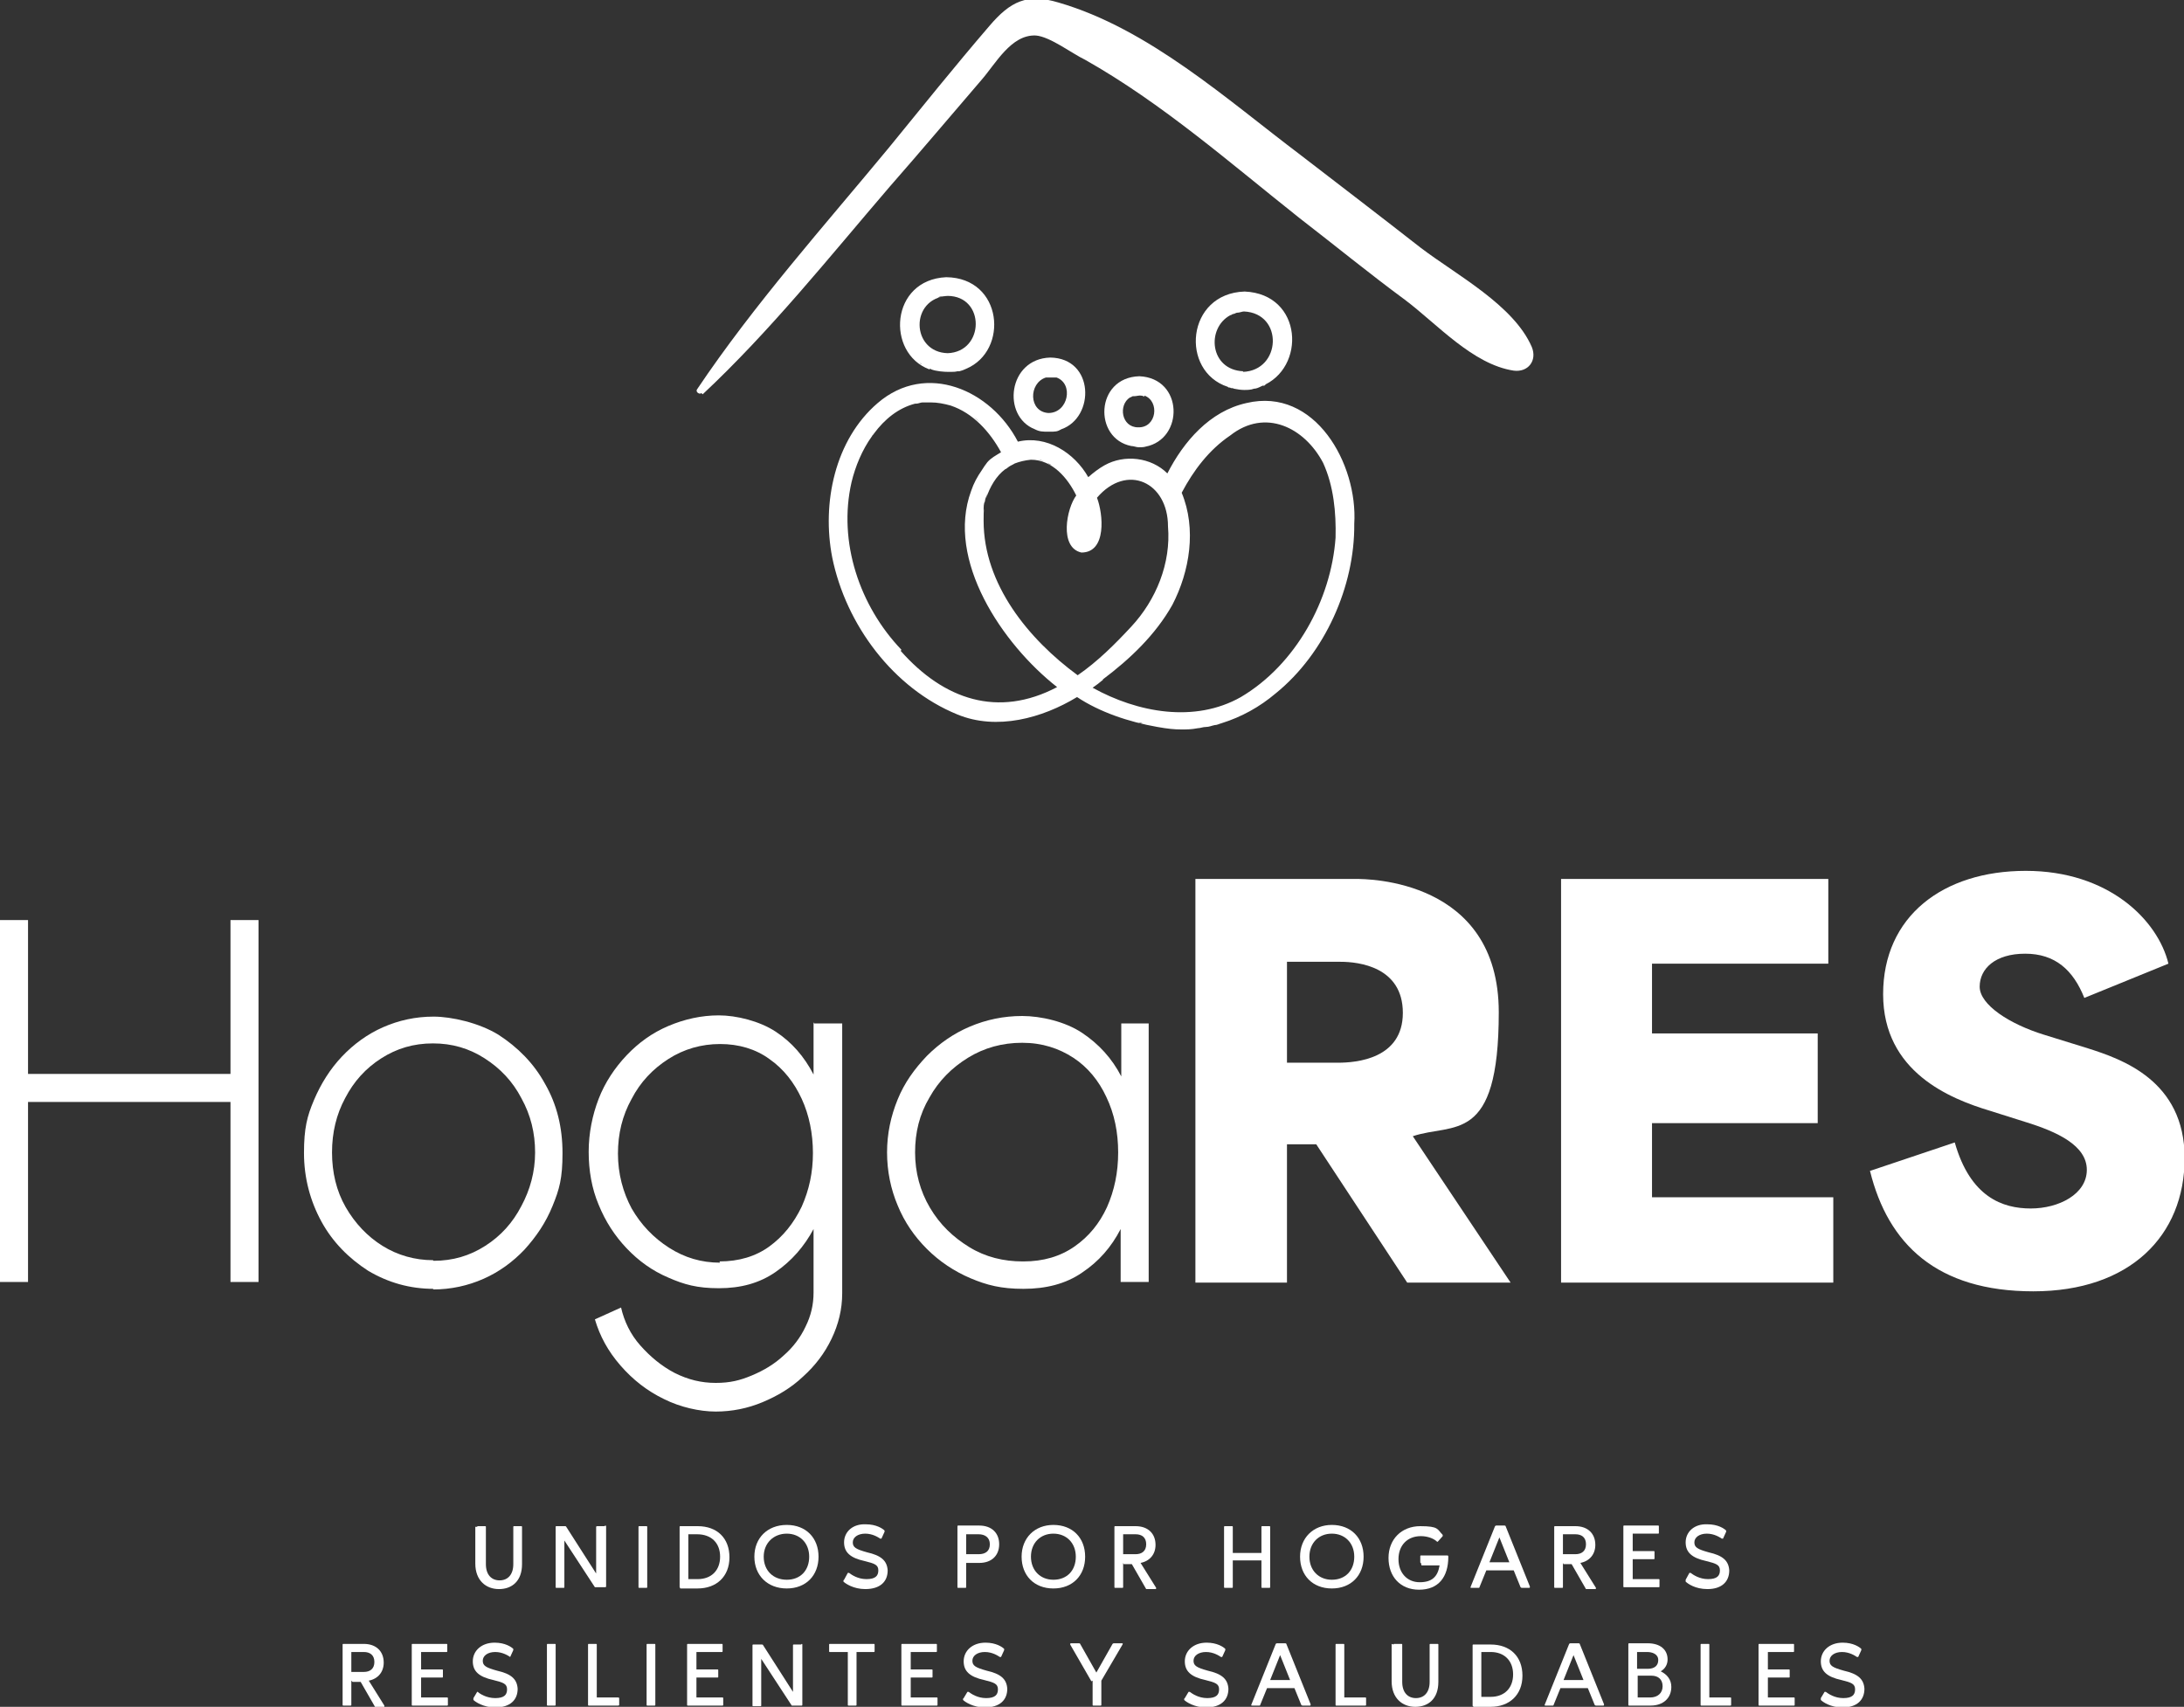<svg xmlns="http://www.w3.org/2000/svg" id="b" viewBox="0 0 350.6 274"><rect x="0" y="0" width="350.6" height="274" fill="#333333" stroke="none"/><defs><style>      .cls-1 {        fill: #fff;        stroke-width: 0px;      }    </style></defs><g id="c"><path class="cls-1" d="M112.8,63.3c10.9-10.2,20.3-22,30-33.3,5-5.7,9.8-11.4,14.7-17.1,2.3-2.6,4.8-7.4,8.8-7.2,2.3.2,5.8,2.9,7.9,3.9,12.4,7,23.3,16.6,34.4,25.4,5.7,4.4,11.2,8.9,16.9,13.1,5.2,3.9,10.9,10.4,17.5,11.4,2.3.3,3.8-1.6,2.9-3.8-2.9-6.7-12-11.5-17.8-15.9-6.4-5-12.8-9.9-19.3-14.9-11.8-8.9-24.4-20.3-38.9-24.5-5-1.5-7.7-.2-11.1,3.8-5.5,6.4-10.8,13-16.1,19.5-10.5,12.7-21.6,25.1-30.8,38.8-.3.4.4.9.7.6"></path><path class="cls-1" d="M200.1,64.7c-5.9,1.3-10.1,6.2-12.7,11.3-2.6-2.6-6.9-3.1-10.1-1.3-.9.5-1.8,1.2-2.6,1.9-2.2-3.9-6.7-6.8-11.3-5.7-4.3-8.3-14.7-12.9-22.5-6.2-6.9,5.9-9,16.1-7.3,24.8,2.2,10.8,9.8,21,20.1,25.2,6.3,2.6,13.6.6,19.2-2.8,3.6,2.4,8.3,4,12.9,4.8,0,0,0,0,0,0,1.7.3,2.7.4,3.8.4s1.6,0,2.7-.2c.4,0,.8-.2,1.3-.2.5,0,.9-.2,1.4-.3.4,0,.7-.2,1.1-.3,3.2-1,6.1-2.6,8.7-4.8,7.9-6.4,12.7-17.2,12.6-27.2.6-9.6-6.3-22-17.3-19.4M157.3,67.8c-.3-.3-.7-.6-1-.9.4.3.7.6,1,.9M156,66.7c-.3-.3-.7-.5-1.1-.7.4.2.7.4,1.1.7M154.5,65.7c-.3-.2-.6-.3-.9-.4.3.1.6.3.9.4M144.7,104.3c-6.7-7-10.2-17.3-8-26.9.6-2.5,1.7-5.2,3.3-7.4,0-.1.2-.2.3-.4,1.7-2.3,3.9-4.1,6.6-4.8,0,0,.1,0,.2,0,.3,0,.7-.2,1-.2.4,0,.9,0,1.3,0,1.1,0,2.1.2,3.2.5,3.6,1.2,6.3,4.2,8.1,7.5-.8.5-1.6.9-2.2,1.6-.3.4-.6.8-.9,1.3-.7,1-1.3,2.1-1.7,3.3-4.1,11.1,5,24.6,13.8,31.5-9.5,5-18.2,2-25.1-5.8M144.9,65.5c.1,0,.3-.1.4-.2-.1,0-.3.1-.4.2M146.1,65c.2,0,.4-.1.5-.2-.2,0-.4.1-.5.2M147.6,64.6c.1,0,.3,0,.4,0-.1,0-.3,0-.4,0M172.8,79.5c-1.6,2.1-2.8,8.4.8,9.2,4.1,0,3.5-6.2,2.5-8.8,4.8-5.6,11.4-2.5,11.4,4.6.5,5.9-1.9,11.8-5.9,16.1-2.6,2.8-5.4,5.6-8.6,7.8-7.9-5.8-15.1-14.6-15.1-24.8,0-.8,0-1.6.1-2.4,0,.3-.1.6-.1.9,0-.8,0-1.1.2-1.7.1-.5.4-1.1.6-1.6-.2.4-.3.8-.4,1.2.6-1.8,1.6-3.6,3.1-4.7,0,0,.1,0,.2-.1.1-.1.3-.2.4-.3.3-.2.6-.3.9-.5.8-.3,1.6-.5,2.6-.6,3.4,0,5.9,2.9,7.3,5.8M166.8,73.8h0c.3,0,.6.2,1,.3-.3-.1-.7-.2-1-.3M168.1,74.3c.2.1.5.2.7.4-.2-.1-.4-.2-.7-.4M169.1,74.8c.3.2.5.3.7.5-.2-.2-.5-.4-.7-.5M163,74.2c0,0,.1,0,.2,0,0,0-.1,0-.2,0M164,73.9c.1,0,.3,0,.4,0-.1,0-.3,0-.4,0M177,109.1c4.4-3.3,8.5-7.2,11.2-12,2.8-5.4,3.9-12.2,1.5-18,1.9-3.6,4.4-6.9,7.8-9.2,5.6-4.4,11.9-1.3,14.9,4.4,1.7,3.7,2.1,8,2,12-.7,10-6.4,20.4-15.2,25.6-7.4,4.2-16.6,2.5-23.8-1.5.6-.4,1.1-.8,1.7-1.3M185,116.5c.1,0,.2,0,.4,0-.1,0-.2,0-.4,0M182.8,116c.2,0,.4,0,.6.1-.2,0-.4,0-.6-.1M209.6,106.1c0,0-.1.2-.2.3,0,0,.1-.2.2-.3"></path><path class="cls-1" d="M158,81.1c0,0,0-.2,0-.2,0,0,0,.2,0,.2"></path><path class="cls-1" d="M158.2,80.2c0,.2-.1.4-.1.6,0-.2,0-.4.1-.6"></path><path class="cls-1" d="M158.3,79.9v.3c0-.1,0-.2,0-.3"></path><path class="cls-1" d="M181.6,71.6c.4,0,.8.2,1.2.2s.8,0,1.1-.1c6.2-1.2,6.1-11-1-11.3-7.1.2-7.4,10-1.3,11.2M183.7,63.5c2.5.9,2,5.2-1,5.1-2.7,0-3.2-3.6-1.3-4.8.2,0,.3-.2.5-.2,0,0,.1,0,.2,0,.3,0,.6-.1.8-.1s.6,0,.8.2M183.9,63.5h0"></path><path class="cls-1" d="M166.1,68.9h0c.8.4,1.2.4,2.3.4s1.3,0,2-.4c5.4-1.9,5.3-11.4-1.8-11.5-6.8.2-7.8,9.4-2.5,11.5M169.4,60.6c0,0,.1,0,.2,0,2.8,1,1.9,5.7-1.3,5.7-3.2-.2-3.2-4.8-.4-5.7,0,0,0,0,.1,0,.2,0,.5,0,.7,0s.4,0,.6,0c-.2,0-.4,0-.6,0,.2,0,.4,0,.7,0M165.1,68.3h0"></path><path class="cls-1" d="M197.2,62.2c.1,0,.3,0,.4.1.2,0,.3,0,.5.1.5.1,1.1.2,1.6.2s1.1,0,1.6-.2c.4,0,.8-.2,1.2-.4h0c7.2-2.8,6.7-14.8-2.7-15.2-9.4.3-10.4,12.8-2.7,15.3M199.6,59.6c-5.4-.2-6-6.9-2.1-9,.2,0,.3-.2.5-.2.2,0,.4-.2.6-.2.4,0,.8-.2,1.1-.2,6.4.3,6,9.5-.2,9.7M198.4,50.2s0,0,.1,0c0,0,0,0-.1,0M195.2,61.2s0,0,0,0c0,0,0,0,0,0M204.3,61c-.1,0-.2.2-.3.2.1,0,.2-.2.3-.2M196.4,61.9s0,0,0,0c0,0,0,0,0,0M201.4,62.5s0,0,0,0c0,0,0,0,0,0M203.2,61.7c-.2,0-.3.2-.5.3.2,0,.4-.2.5-.3"></path><path class="cls-1" d="M149.3,59.2c0,0,.1,0,.2.1.8.3,2,.4,2.8.4s1,0,1.4-.1c.1,0,.2,0,.3,0,0,0,0,0,0,0,.4-.1.7-.2,1.1-.4,6.9-2.9,5.9-14.6-3.2-14.7-9,.4-9.7,12.2-2.7,14.8M152.2,56.7c-6-.1-6.2-8.9,0-9.2-.7,0-1.2.2-1.8.3.2,0,.4-.2.6-.2.3,0,.7-.1,1.1-.1s.7,0,1.1,0c-.3,0-.7,0-1.1,0,6.1,0,6,9,0,9.2M153.4,47.6c.1,0,.2,0,.3,0,0,0,.1,0,.2,0-.2,0-.3-.1-.5-.2M156.8,58c0,0-.1.1-.2.2,0,0,.1-.1.2-.2M147.6,58.2c.1.1.3.2.4.3-.1,0-.3-.2-.4-.3M155.4,59s0,0,0,0c0,0,0,0,0,0"></path><polygon class="cls-1" points="37 147.7 41.5 147.7 41.5 205.8 37 205.8 37 176.9 4.5 176.9 4.5 205.8 0 205.8 0 147.7 4.5 147.7 4.5 172.4 37 172.4 37 147.7"></polygon><path class="cls-1" d="M69.6,206.9c-3.8,0-7.3-1-10.5-2.9-3.1-2-5.7-4.6-7.5-7.9s-2.8-7-2.8-11,.5-5.9,1.6-8.5c1.1-2.6,2.6-5,4.5-7,1.9-2,4.1-3.6,6.6-4.7,2.5-1.1,5.2-1.7,8.1-1.7s7.3,1,10.4,2.9c3.1,2,5.7,4.6,7.5,7.9,1.9,3.3,2.8,7,2.8,11.1s-.5,5.8-1.6,8.5-2.6,4.9-4.5,7c-1.9,2-4.1,3.6-6.6,4.7-2.5,1.1-5.2,1.7-8.1,1.7M69.6,202.4c3.1,0,5.8-.8,8.3-2.4s4.4-3.7,5.8-6.4c1.4-2.6,2.2-5.5,2.2-8.6s-.7-6-2.2-8.7c-1.4-2.7-3.4-4.8-5.9-6.4-2.5-1.6-5.2-2.4-8.3-2.4s-5.8.8-8.3,2.4c-2.5,1.6-4.4,3.7-5.8,6.4-1.4,2.6-2.1,5.5-2.1,8.7s.7,6.2,2.2,8.8,3.5,4.7,5.9,6.2,5.2,2.3,8.1,2.3"></path><path class="cls-1" d="M130.7,164.3h4.5v43.3c0,2.6-.6,5-1.7,7.3-1.1,2.3-2.6,4.3-4.6,6.1-1.9,1.8-4.1,3.1-6.5,4.1s-4.9,1.5-7.5,1.5-5.7-.7-8.3-2c-2.7-1.3-5-3.1-7-5.4s-3.3-4.7-4.1-7.4l4.2-1.9c.5,2.2,1.5,4.3,3.1,6.1,1.6,1.8,3.4,3.3,5.5,4.4,2.2,1.1,4.3,1.6,6.6,1.6s3.9-.4,5.8-1.2c1.9-.8,3.6-1.8,5.1-3.2,1.5-1.3,2.7-2.9,3.5-4.6.9-1.8,1.3-3.6,1.3-5.5v-10.2c-1.5,2.8-3.5,5.1-6.1,6.9-2.6,1.8-5.6,2.6-9.1,2.6s-5.6-.6-8.1-1.7c-2.6-1.1-4.8-2.7-6.7-4.7-1.9-2-3.4-4.3-4.5-7-1.1-2.6-1.6-5.5-1.6-8.5s.6-5.9,1.6-8.5,2.6-5,4.5-7,4.1-3.6,6.7-4.7c2.6-1.1,5.3-1.7,8.1-1.7s6.5.9,9.1,2.6c2.6,1.7,4.6,4,6.1,6.9v-8.4h0ZM115.5,202.5c3.1,0,5.8-.8,8-2.4s3.9-3.7,5.2-6.4c1.2-2.7,1.8-5.5,1.8-8.6s-.6-6.1-1.8-8.7-2.9-4.8-5.2-6.4c-2.2-1.6-4.9-2.4-7.9-2.4s-5.8.8-8.3,2.4-4.5,3.7-5.9,6.4c-1.5,2.7-2.2,5.6-2.2,8.8s.8,6.2,2.2,8.8c1.5,2.6,3.5,4.7,6,6.3,2.5,1.6,5.2,2.4,8.2,2.4"></path><path class="cls-1" d="M179.9,164.3h4.5v41.5h-4.5v-8.5c-1.5,2.9-3.5,5.2-6.2,7-2.6,1.8-5.8,2.6-9.4,2.6s-5.9-.6-8.5-1.7c-2.6-1.1-5-2.7-7-4.7-2-2-3.6-4.3-4.7-7-1.1-2.6-1.7-5.5-1.7-8.5s.6-5.8,1.7-8.5,2.7-4.9,4.7-7c2-2,4.3-3.6,6.9-4.7s5.4-1.7,8.4-1.7,6.9.9,9.6,2.7c2.7,1.8,4.8,4.1,6.3,7v-8.5c-.1,0-.1,0-.1,0ZM164.3,202.5c3.2,0,5.9-.8,8.2-2.4,2.3-1.6,4-3.7,5.2-6.3,1.2-2.7,1.8-5.6,1.8-8.8s-.6-6.2-1.9-8.9c-1.2-2.6-3-4.8-5.3-6.3s-5-2.4-8.2-2.4-6.1.8-8.7,2.4c-2.6,1.6-4.7,3.7-6.2,6.4-1.6,2.7-2.3,5.6-2.3,8.8s.8,6.2,2.4,8.9,3.7,4.7,6.3,6.3,5.5,2.3,8.6,2.3"></path><path class="cls-1" d="M76.6,245.1c0,0,0-.1.1-.1h1.2c0,0,.1,0,.1.1v6c0,1.7.9,2.6,2.2,2.6s2.2-.9,2.2-2.6v-6c0,0,0-.1.1-.1h1.2c0,0,.1,0,.1.1v6c0,2.7-1.6,4-3.7,4s-3.8-1.4-3.8-4.1v-5.9h0Z"></path><path class="cls-1" d="M97.1,244.9c0,0,.2,0,.2.1v9.7c0,0,0,.1-.2.1h-1.4c0,0-.1,0-.2,0l-4.9-7.5v7.5c0,0,0,.1-.1.1h-1.2c0,0-.1,0-.1-.1v-9.7c0,0,0-.1.1-.1h1.4c0,0,.2,0,.2.1l4.8,7.5v-7.5c0,0,0-.1.2-.1h1.2Z"></path><path class="cls-1" d="M103.9,254.8c0,0,0,.1-.1.1h-1.2c0,0-.1,0-.1-.1v-9.7c0,0,0-.1.1-.1h1.2c0,0,.1,0,.1.1v9.7Z"></path><path class="cls-1" d="M109.2,254.9c0,0-.1,0-.1-.1v-9.7c0,0,0-.1.1-.1h2.8c3.1,0,5.1,1.9,5.1,5s-2.1,5-5.1,5h-2.8ZM110.5,246.3v7.2h1.5c2.2,0,3.6-1.4,3.6-3.6s-1.4-3.6-3.7-3.6h-1.5Z"></path><path class="cls-1" d="M126.3,244.8c3.1,0,5.1,2.1,5.1,5.1s-2,5.1-5.1,5.1-5.2-2.1-5.2-5.1,2.1-5.1,5.2-5.1M126.3,253.6c2.2,0,3.6-1.5,3.6-3.7s-1.5-3.7-3.6-3.7-3.7,1.5-3.7,3.7,1.5,3.7,3.7,3.7"></path><path class="cls-1" d="M135.5,253.6l.6-1.1s0,0,.1,0,0,0,.1,0c.4.3,1.4,1,2.8,1s1.9-.5,1.9-1.4-.6-1.1-2.2-1.5c-2.3-.5-3.3-1.4-3.3-3,0-1.7,1.4-3,3.5-2.9,1.7,0,2.7.7,3,1,0,0,0,.1,0,.2l-.5,1.1s0,0-.1,0,0,0-.1,0c-.3-.2-1.2-.8-2.4-.8s-2,.6-2,1.4.5,1.1,2.3,1.6c2.2.5,3.2,1.3,3.3,2.9,0,1.8-1.2,3-3.6,3-1.9,0-3.2-.9-3.5-1.2,0,0,0-.1,0-.2"></path><path class="cls-1" d="M155.1,254.8c0,0,0,.1-.1.1h-1.2c0,0-.1,0-.1-.1v-9.7c0-.1,0-.2.1-.2h3.4c2,0,3.2,1.2,3.2,3,0,1.8-1.2,3-3.2,3h-2.1v3.9ZM157.1,249.5c1.1,0,1.8-.5,1.8-1.6s-.8-1.6-1.8-1.6h-2v3.2h2Z"></path><path class="cls-1" d="M169.1,244.8c3.1,0,5.1,2.1,5.1,5.1s-2,5.1-5.1,5.1-5.1-2.1-5.1-5.1,2.1-5.1,5.1-5.1M169.1,253.6c2.2,0,3.6-1.5,3.6-3.7s-1.5-3.7-3.6-3.7-3.6,1.5-3.6,3.7,1.5,3.7,3.6,3.7"></path><path class="cls-1" d="M180.3,250.9v3.9c0,0,0,.1-.1.1h-1.2c0,0-.1,0-.1-.1v-9.7c0,0,0-.1.1-.1h3.3c2,0,3.2,1.2,3.2,3,0,1.5-.9,2.6-2.4,2.9l2.5,4c0,.1,0,.2-.1.2h-1.4c0,0-.1,0-.1,0l-2.3-4h-1.3ZM180.3,246.3v3.2h2c1,0,1.7-.5,1.7-1.6s-.7-1.6-1.7-1.6h-2Z"></path><path class="cls-1" d="M196.6,254.9c0,0-.1,0-.1-.1v-9.7c0,0,0-.1.1-.1h1.2c0,0,.1,0,.1.1v4.2h4.6v-4.2c0,0,0-.1.1-.1h1.2c0,0,.1,0,.1.1v9.7c0,0,0,.1-.1.1h-1.2c0,0-.1,0-.1-.1v-4.3h-4.6v4.3c0,0,0,.1-.1.1h-1.2Z"></path><path class="cls-1" d="M213.8,244.8c3.1,0,5.1,2.1,5.1,5.1s-2,5.1-5.1,5.1-5.1-2.1-5.1-5.1,2.1-5.1,5.1-5.1M213.8,253.6c2.2,0,3.6-1.5,3.6-3.7s-1.5-3.7-3.6-3.7-3.6,1.5-3.6,3.7,1.5,3.7,3.6,3.7"></path><path class="cls-1" d="M228.1,250.9c0,0-.1,0-.1-.1v-1c0,0,0-.1.1-.1h4.2c.1,0,.2,0,.2.2,0,3.3-1.6,5.3-4.7,5.3-3,0-4.9-2.1-4.9-5.1s2.1-5.1,5.1-5.1,2.7.5,3.6,1.4c0,0,0,.1,0,.2l-.8.9s0,0,0,0,0,0-.1,0c-.5-.5-1.5-.9-2.6-.9-2.2,0-3.6,1.5-3.6,3.7s1.4,3.7,3.4,3.7,2.9-.9,3.2-2.7h-2.9Z"></path><path class="cls-1" d="M238.6,252.1l-1.1,2.7c0,0,0,.1-.1.1h-1.2c-.1,0-.2,0-.1-.2l3.9-9.7c0,0,.1-.1.2-.1h1.3c0,0,.2,0,.2.1l3.9,9.7c0,.1,0,.2-.1.2h-1.2c0,0-.1,0-.2-.1l-1.1-2.7h-4.2ZM239.1,250.8h3.2l-1.6-4-1.6,4Z"></path><path class="cls-1" d="M250.9,250.9v3.9c0,0,0,.1-.1.1h-1.2c0,0-.1,0-.1-.1v-9.7c0,0,0-.1.1-.1h3.3c2,0,3.2,1.2,3.2,3,0,1.5-.9,2.6-2.4,2.9l2.5,4c0,.1,0,.2-.1.2h-1.4c0,0-.1,0-.1,0l-2.3-4h-1.3ZM250.9,246.3v3.2h2c1,0,1.7-.5,1.7-1.6s-.7-1.6-1.7-1.6h-2Z"></path><path class="cls-1" d="M262.1,253.5h4.2c0,0,.1,0,.1.1v1.1c0,0,0,.1-.1.1h-5.6c0,0-.1,0-.1-.1v-9.7c0,0,0-.1.1-.1h5.5c0,0,.1,0,.1.1v1.1c0,0,0,.1-.1.1h-4.1v2.8h3.4c0,0,.1,0,.1.1v1.1c0,0,0,.1-.1.1h-3.4v3h0Z"></path><path class="cls-1" d="M270.6,253.6l.6-1.1s0,0,.1,0,0,0,.1,0c.4.3,1.4,1,2.8,1s1.9-.5,1.9-1.4-.6-1.1-2.2-1.5c-2.3-.5-3.3-1.4-3.3-3,0-1.7,1.4-3,3.5-2.9,1.7,0,2.7.7,3,1,0,0,0,.1,0,.2l-.5,1.1s0,0-.1,0,0,0-.1,0c-.3-.2-1.2-.8-2.4-.8s-2,.6-2,1.4.5,1.1,2.3,1.6c2.2.5,3.2,1.3,3.3,2.9,0,1.8-1.2,3-3.5,3-2,0-3.2-.9-3.5-1.2,0,0,0-.1,0-.2"></path><path class="cls-1" d="M56.4,269.8v3.9c0,0,0,.1-.1.1h-1.2c0,0-.1,0-.1-.1v-9.7c0,0,0-.1.1-.1h3.3c2,0,3.2,1.2,3.2,3,0,1.5-.9,2.6-2.4,2.9l2.5,4c0,.1,0,.2,0,.2h-1.4c0,0-.1,0-.1,0l-2.3-4h-1.3ZM56.4,265.2v3.2h2c1,0,1.7-.5,1.7-1.6s-.7-1.6-1.7-1.6h-2Z"></path><path class="cls-1" d="M67.6,272.5h4.2c0,0,.1,0,.1.1v1.1c0,0,0,.1-.1.1h-5.6c0,0-.1,0-.1-.1v-9.7c0,0,0-.1.1-.1h5.5c0,0,.1,0,.1.1v1.1c0,0,0,.1-.1.1h-4.1v2.8h3.4c0,0,.1,0,.1.1v1.1c0,0,0,.1-.1.1h-3.4v3h0Z"></path><path class="cls-1" d="M76,272.6l.6-1s0,0,.1,0,0,0,0,0c.3.3,1.4,1,2.8,1s1.9-.5,1.9-1.4-.6-1.1-2.2-1.5c-2.3-.5-3.3-1.4-3.3-3,0-1.7,1.4-3,3.5-3,1.7,0,2.7.7,3,1,0,0,0,.1,0,.2l-.5,1.1s0,0,0,0,0,0,0,0c-.3-.2-1.2-.8-2.4-.8s-2,.6-2,1.4.5,1.1,2.3,1.6c2.2.5,3.2,1.3,3.3,2.9,0,1.8-1.2,3-3.6,3-1.9,0-3.2-.9-3.5-1.2,0,0,0-.1,0-.2"></path><path class="cls-1" d="M89.2,273.7c0,0,0,.1-.1.1h-1.2c0,0-.1,0-.1-.1v-9.7c0,0,0-.1.1-.1h1.2c0,0,.1,0,.1.1v9.7Z"></path><path class="cls-1" d="M99.2,272.5c0,0,.2,0,.2.1v1.1c0,0,0,.1-.2.1h-4.7c0,0-.1,0-.1-.1v-9.7c0,0,0-.1.1-.1h1.2c0,0,.1,0,.1.1v8.5h3.4Z"></path><path class="cls-1" d="M105.2,273.7c0,0,0,.1-.1.1h-1.2c0,0-.1,0-.1-.1v-9.7c0,0,0-.1.1-.1h1.2c0,0,.1,0,.1.1v9.7Z"></path><path class="cls-1" d="M111.8,272.5h4.2c0,0,.1,0,.1.1v1.1c0,0,0,.1-.1.1h-5.6c0,0-.1,0-.1-.1v-9.7c0,0,0-.1.1-.1h5.5c0,0,.1,0,.1.1v1.1c0,0,0,.1-.1.1h-4.1v2.8h3.4c0,0,.1,0,.1.1v1.1c0,0,0,.1-.1.1h-3.4v3h0Z"></path><path class="cls-1" d="M128.7,263.9c0,0,.1,0,.1.1v9.7c0,0,0,.1-.1.1h-1.4c0,0-.1,0-.2,0l-4.9-7.5v7.5c0,0,0,.1-.1.1h-1.2c0,0-.1,0-.1-.1v-9.7c0,0,0-.1.1-.1h1.4c0,0,.2,0,.2.1l4.8,7.5v-7.5c0,0,0-.1.1-.1h1.2Z"></path><path class="cls-1" d="M133.2,265.2c0,0-.1,0-.1-.1v-1.1c0,0,0-.1.1-.1h7.1c0,0,.1,0,.1.1v1.1c0,0,0,.1-.1.1h-2.8v8.5c0,0,0,.1-.1.1h-1.2c0,0-.1,0-.1-.1v-8.5h-2.8Z"></path><path class="cls-1" d="M146.2,272.5h4.2c0,0,.1,0,.1.1v1.1c0,0,0,.1-.1.1h-5.6c0,0-.1,0-.1-.1v-9.7c0,0,0-.1.1-.1h5.5c0,0,.1,0,.1.1v1.1c0,0,0,.1-.1.1h-4.1v2.8h3.4c0,0,.1,0,.1.1v1.1c0,0,0,.1-.1.1h-3.4v3h0Z"></path><path class="cls-1" d="M154.7,272.6l.6-1s0,0,.1,0,0,0,.1,0c.4.3,1.4,1,2.8,1s1.9-.5,1.9-1.4-.6-1.1-2.2-1.5c-2.3-.5-3.3-1.4-3.3-3,0-1.7,1.4-3,3.5-3,1.7,0,2.7.7,3,1,0,0,0,.1,0,.2l-.5,1.1s0,0-.1,0,0,0-.1,0c-.3-.2-1.2-.8-2.4-.8s-2,.6-2,1.4.5,1.1,2.3,1.6c2.2.5,3.2,1.3,3.3,2.9,0,1.8-1.2,3-3.6,3-1.9,0-3.2-.9-3.5-1.2,0,0,0-.1,0-.2"></path><path class="cls-1" d="M175.2,269.9l-3.4-5.9c0-.1,0-.2.1-.2h1.3c0,0,.2,0,.2.1l2.6,4.6,2.6-4.6c0,0,.1-.1.2-.1h1.3c.1,0,.2,0,.1.2l-3.4,5.8v3.9c0,0,0,.1-.1.1h-1.2c0,0-.1,0-.1-.1v-3.9h0Z"></path><path class="cls-1" d="M190.2,272.6l.6-1s0,0,.1,0,0,0,.1,0c.4.3,1.4,1,2.8,1s1.9-.5,1.9-1.4-.6-1.1-2.2-1.5c-2.3-.5-3.3-1.4-3.3-3,0-1.7,1.4-3,3.5-3,1.7,0,2.7.7,3,1,0,0,0,.1,0,.2l-.5,1.1s0,0-.1,0,0,0-.1,0c-.3-.2-1.2-.8-2.4-.8s-2,.6-2,1.4.5,1.1,2.3,1.6c2.2.5,3.2,1.3,3.3,2.9,0,1.8-1.2,3-3.6,3-1.9,0-3.2-.9-3.5-1.2,0,0,0-.1,0-.2"></path><path class="cls-1" d="M203.4,271l-1.1,2.7c0,0,0,.1-.1.1h-1.2c-.1,0-.2,0-.1-.2l3.9-9.7c0,0,.1-.1.2-.1h1.3c0,0,.2,0,.2.1l3.9,9.7c0,.1,0,.2-.1.2h-1.2c0,0-.1,0-.2-.1l-1.1-2.7h-4.2ZM203.9,269.7h3.2l-1.6-4-1.6,4Z"></path><path class="cls-1" d="M219.2,272.5c0,0,.1,0,.1.1v1.1c0,0,0,.1-.1.1h-4.7c0,0-.1,0-.1-.1v-9.7c0,0,0-.1.1-.1h1.2c0,0,.1,0,.1.1v8.5h3.4Z"></path><path class="cls-1" d="M223.7,264c0,0,0-.1.1-.1h1.2c0,0,.1,0,.1.1v6c0,1.7.9,2.6,2.2,2.6s2.2-.9,2.2-2.6v-6c0,0,0-.1.1-.1h1.2c0,0,.1,0,.1.1v6c0,2.7-1.6,4-3.7,4s-3.8-1.4-3.8-4.1v-6h0Z"></path><path class="cls-1" d="M236.5,273.9c0,0-.1,0-.1-.1v-9.7c0,0,0-.1.1-.1h2.8c3.1,0,5.1,1.9,5.1,5s-2.1,5-5.1,5h-2.8ZM237.8,265.2v7.2h1.5c2.2,0,3.6-1.4,3.6-3.6s-1.4-3.6-3.6-3.6h-1.5Z"></path><path class="cls-1" d="M250.5,271l-1.1,2.7c0,0,0,.1-.1.1h-1.2c-.1,0-.2,0-.1-.2l3.9-9.7c0,0,.1-.1.2-.1h1.3c0,0,.2,0,.2.1l3.9,9.7c0,.1,0,.2-.1.2h-1.2c0,0-.1,0-.2-.1l-1.1-2.7h-4.2ZM251,269.7h3.2l-1.6-4-1.6,4Z"></path><path class="cls-1" d="M267.7,266.4c0,.8-.4,1.5-1.1,1.9,1,.5,1.7,1.3,1.7,2.5,0,1.8-1.3,3-3.3,3h-3.5c0,0-.1,0-.1-.1v-9.7c0-.1,0-.2.1-.2h3c2,0,3.2,1,3.2,2.6M266.2,266.5c0-1-1-1.3-1.8-1.3h-1.6v2.7h1.7c1.2,0,1.7-.6,1.7-1.4M262.9,269.1v3.4h2c1.2,0,2-.7,2-1.8s-.7-1.7-1.8-1.7h-2.2Z"></path><path class="cls-1" d="M277.8,272.5c0,0,.1,0,.1.1v1.1c0,0,0,.1-.1.1h-4.7c0,0-.1,0-.1-.1v-9.7c0,0,0-.1.1-.1h1.2c0,0,.1,0,.1.1v8.5h3.4Z"></path><path class="cls-1" d="M283.8,272.5h4.2c0,0,.1,0,.1.1v1.1c0,0,0,.1-.1.1h-5.6c0,0-.1,0-.1-.1v-9.7c0,0,0-.1.1-.1h5.5c0,0,.1,0,.1.1v1.1c0,0,0,.1-.1.1h-4.1v2.8h3.4c0,0,.1,0,.1.1v1.1c0,0,0,.1-.1.1h-3.4v3h0Z"></path><path class="cls-1" d="M292.3,272.6l.6-1s0,0,.1,0,0,0,.1,0c.4.3,1.4,1,2.8,1s1.9-.5,1.9-1.4-.6-1.1-2.2-1.5c-2.3-.5-3.3-1.4-3.3-3,0-1.7,1.4-3,3.5-3,1.7,0,2.7.7,3,1,0,0,0,.1,0,.2l-.5,1.1s0,0-.1,0,0,0-.1,0c-.3-.2-1.2-.8-2.4-.8s-2,.6-2,1.4.5,1.1,2.3,1.6c2.2.5,3.2,1.3,3.3,2.9,0,1.8-1.2,3-3.5,3-2,0-3.2-.9-3.5-1.2,0,0,0-.1,0-.2"></path><path class="cls-1" d="M191.9,141.1h25.8c1.7,0,22.9,0,22.9,21.4s-7.3,17.7-13.8,19.9h0c0,0,15.7,23.5,15.7,23.5h-16.6l-14.6-22.2h-4.7v22.2h-14.7v-64.8h0ZM214.8,170.6c2.9,0,10.4-.6,10.4-8s-7.1-8.2-10-8.2h-8.6v16.2h8.2Z"></path><polygon class="cls-1" points="250.6 141.1 293.5 141.1 293.5 154.7 265.2 154.7 265.2 165.9 291.8 165.9 291.8 180.3 265.2 180.3 265.2 192.2 294.3 192.2 294.3 205.9 250.6 205.9 250.6 141.1"></polygon><path class="cls-1" d="M300.1,188l13.7-4.6c2.5,8.8,7.7,10.6,12.2,10.6s9-2.3,9-6.2-4.7-6.1-9.9-7.7l-5.7-1.8c-6.3-1.9-17.1-6.2-17.1-18.7s9.6-19.8,22.9-19.8,21.2,7.9,22.9,14.9l-13.5,5.5c-1.8-4.5-4.7-7.1-9.5-7.1s-7.3,2.4-7.3,5.3,4.8,6,10.3,7.7l7.1,2.2c5.3,1.7,15.5,5.1,15.5,17.6s-8.8,21.4-24.3,21.4-23.3-7.6-26.2-19.3"></path></g></svg>